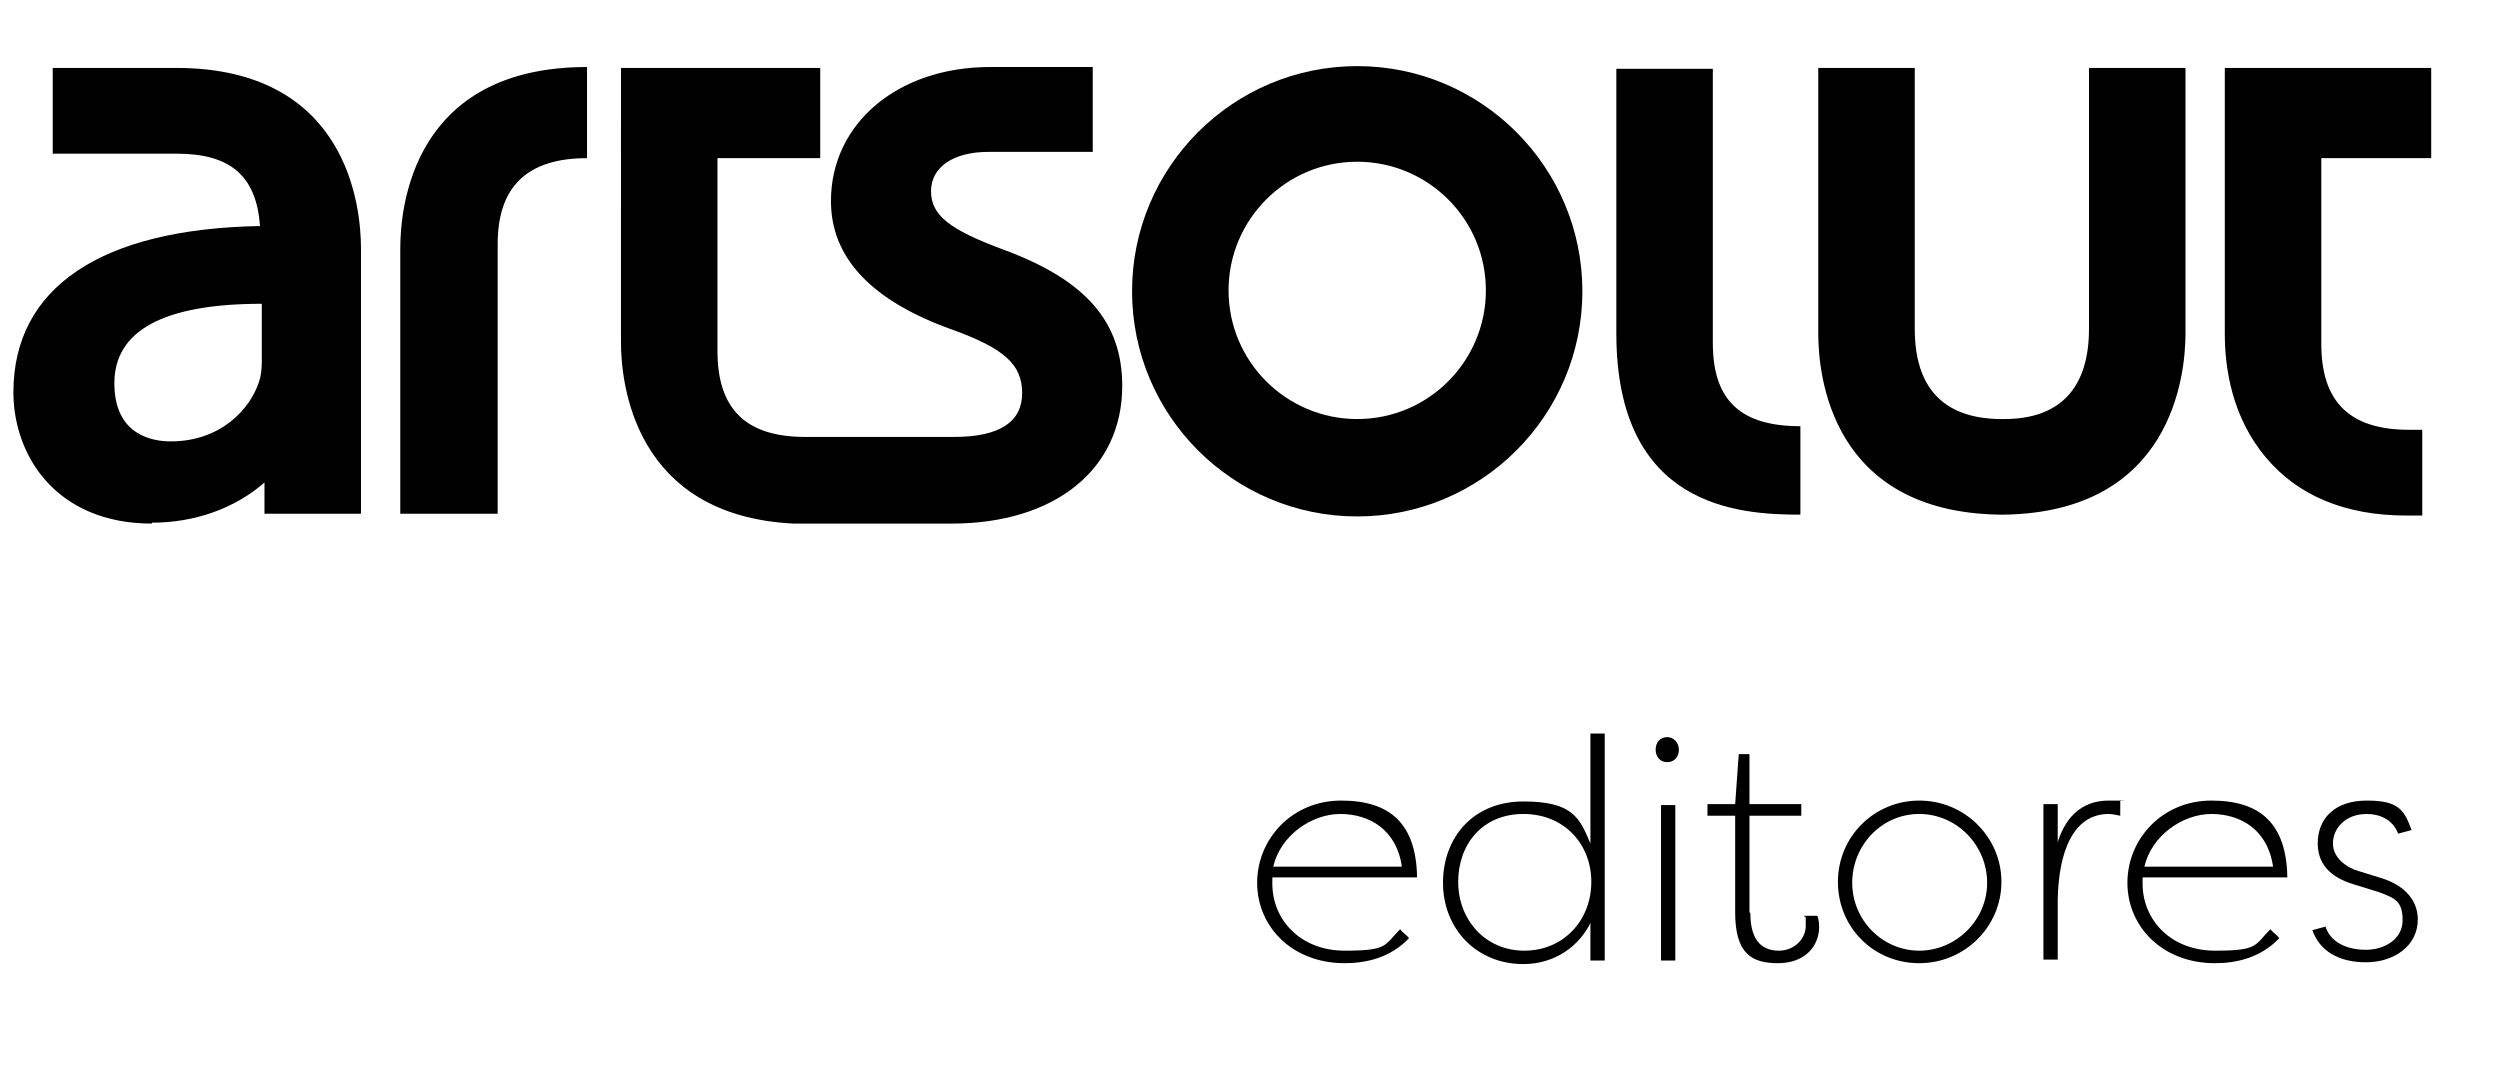 <?xml version="1.0" encoding="UTF-8"?>
<svg id="Capa_1" data-name="Capa 1" xmlns="http://www.w3.org/2000/svg" version="1.1" viewBox="0 0 279.8 120.1">
  <defs>
    <style>
      .cls-1 {
        fill: #000;
        stroke-width: 0px;
      }
    </style>
  </defs>
  <path class="cls-1" d="M90.4,58.6c0,0-.3,0-.5,0h-1.1c-17.9-.9-19.3-15.8-19.3-20.3V7.6s22.3,0,22.3,0v10.1s-11.5,0-11.5,0v21.6c0,6.5,3.2,9.6,9.8,9.6h16.7c5.1,0,7.6-1.7,7.6-4.9,0-3.2-2-5-7.8-7.1-9-3.2-13.6-8-13.6-14.4,0-8.7,7.5-15,17.8-15h11.5s0,9.5,0,9.5h-1.5s-5.8,0-10.2,0c-3.9,0-6.4,1.7-6.4,4.4s2.1,4.3,8,6.5c9.3,3.4,13.4,8.1,13.4,15.3,0,9.3-7.5,15.4-19.1,15.4h-11.3s-5,0-5,0ZM17,58.6c-10.7,0-15.5-7.6-15.5-14.7,0-11.7,9.8-18.3,27.6-18.6-.4-5.6-3.3-8.1-9.3-8.1H5.9c0,0,0-9.6,0-9.6h13.8c19.2,0,20.7,15.5,20.7,20.2v29.7s-10.8,0-10.8,0v-3.5c-3.3,2.9-7.8,4.5-12.6,4.5ZM29.3,34c-11,0-16.5,3-16.5,8.9,0,5.9,4.4,6.5,6.3,6.5,5.6,0,8.9-3.6,9.9-6.7.2-.6.3-1.3.3-2.2v-6.5ZM269.3,57.7c-6.9,0-12.2-2.3-15.7-6.5-3.8-4.5-4.6-10-4.6-13.8V7.6s23.1,0,23.1,0v10.1s-12.3,0-12.3,0v20.8c0,6.5,3.2,9.6,9.8,9.6h1.5s0,9.6,0,9.6h-1.9ZM201.5,57.6c-6.9,0-20.6-.8-20.6-20.3V7.7s10.8,0,10.8,0v30.7c0,6.5,3.2,9.3,9.8,9.3v9.9ZM223.8,57.6c-18.9-.3-20.3-15.6-20.3-20.3V7.6s10.8,0,10.8,0v29.2c0,6.6,3.2,10,9.5,10.1h.5c6.3,0,9.5-3.5,9.5-10.1V7.6s10.8,0,10.8,0v29.7c0,4.7-1.5,20-20.3,20.3h0s-.6,0-.6,0ZM44.8,57.5v-29.7c0-4.8,1.5-20.3,20.9-20.3v10.2c-6.6,0-10,3.1-10,9.6v30.2s-10.8,0-10.8,0Z"/>
  <path class="cls-1" d="M151.9,7.4c-13.9,0-25.2,11.3-25.2,25.2,0,13.9,11.3,25.2,25.2,25.2,13.9,0,25.2-11.3,25.2-25.2s-11.3-25.2-25.2-25.2ZM151.9,46.9c-7.9,0-14.4-6.4-14.4-14.4,0-7.9,6.4-14.4,14.4-14.4,7.9,0,14.4,6.4,14.4,14.4,0,7.9-6.4,14.4-14.4,14.4Z"/>
  <g>
    <path class="cls-1" d="M157.7,105c-2.1,2.2-4.8,2.8-7.2,2.8-5.9,0-9.8-4.1-9.8-9s3.9-9.2,9.4-9.2,8.4,2.6,8.5,8.6h-16.2c0,.2,0,.4,0,.7,0,4.1,3.2,7.5,8.1,7.5s4.4-.6,6.2-2.4c.3.4.7.6,1,1ZM142.5,97h14.4c-.6-4.2-3.7-5.9-6.9-5.9s-6.7,2.4-7.5,5.9Z"/>
    <path class="cls-1" d="M178.1,103.1c-1.3,2.8-4.1,4.8-7.6,4.8-5.3,0-9-4-9-9.1s3.4-9.1,9-9.1,6.3,1.9,7.5,4.7v-12.3h1.6v25.4h-1.6v-4.4ZM178.1,98.7c0-4.2-3-7.6-7.6-7.6s-7.3,3.4-7.3,7.6,3,7.7,7.4,7.7,7.5-3.4,7.5-7.7Z"/>
    <path class="cls-1" d="M186.6,82.5c.7,0,1.3.6,1.3,1.4s-.5,1.4-1.3,1.4-1.3-.6-1.3-1.4.5-1.4,1.3-1.4ZM187.5,107.5h-1.6v-17.4h1.6v17.4Z"/>
    <path class="cls-1" d="M195.9,102.2c0,3.4,1.6,4.2,3.2,4.2s3-1.2,3-2.8,0-.7-.2-1.1h1.5c.2.5.2,1.2.2,1.2,0,2.3-1.7,4.1-4.6,4.1s-4.8-1-4.8-5.7v-10.8h-3.1v-1.3h3.1l.4-5.6h1.2v5.6h5.8v1.3h-5.8v10.8Z"/>
    <path class="cls-1" d="M214.8,89.6c5.1,0,9.2,4.1,9.2,9.1s-4.1,9.1-9.2,9.1-9.1-4-9.1-9.1,4.1-9.1,9.1-9.1ZM214.8,106.4c4.1,0,7.6-3.4,7.6-7.6s-3.4-7.7-7.6-7.7-7.5,3.5-7.5,7.7,3.4,7.6,7.5,7.6Z"/>
    <path class="cls-1" d="M230.2,94.6c.8-2.9,2.6-5,5.8-5s.9,0,1.3.1v1.6c-.4-.1-1-.2-1.3-.2-3.9,0-5.6,4.1-5.7,9.6v6.7h-1.6v-17.4h1.6v4.6Z"/>
    <path class="cls-1" d="M255.1,105c-2.1,2.2-4.8,2.8-7.2,2.8-5.9,0-9.8-4.1-9.8-9s3.9-9.2,9.4-9.2,8.4,2.6,8.5,8.6h-16.2c0,.2,0,.4,0,.7,0,4.1,3.2,7.5,8.1,7.5s4.4-.6,6.2-2.4c.3.4.7.6,1,1ZM240,97h14.4c-.6-4.2-3.7-5.9-6.9-5.9s-6.7,2.4-7.5,5.9Z"/>
    <path class="cls-1" d="M260.3,103.8c.6,1.7,2.4,2.5,4.5,2.5s4.1-1.2,4.1-3.3-.8-2.5-2.8-3.2l-2.6-.8c-2-.6-4.1-1.8-4.1-4.6s1.9-4.8,5.5-4.8,4.2,1.1,5,3.3l-1.5.4c-.6-1.6-2.1-2.2-3.5-2.2-2.5,0-3.8,1.7-3.8,3.3s1.5,2.7,2.9,3.1l2.6.8c2.8.9,4,2.7,4,4.6,0,3-2.7,4.8-5.8,4.8s-5.2-1.3-6-3.6l1.5-.4Z"/>
  </g>
</svg>